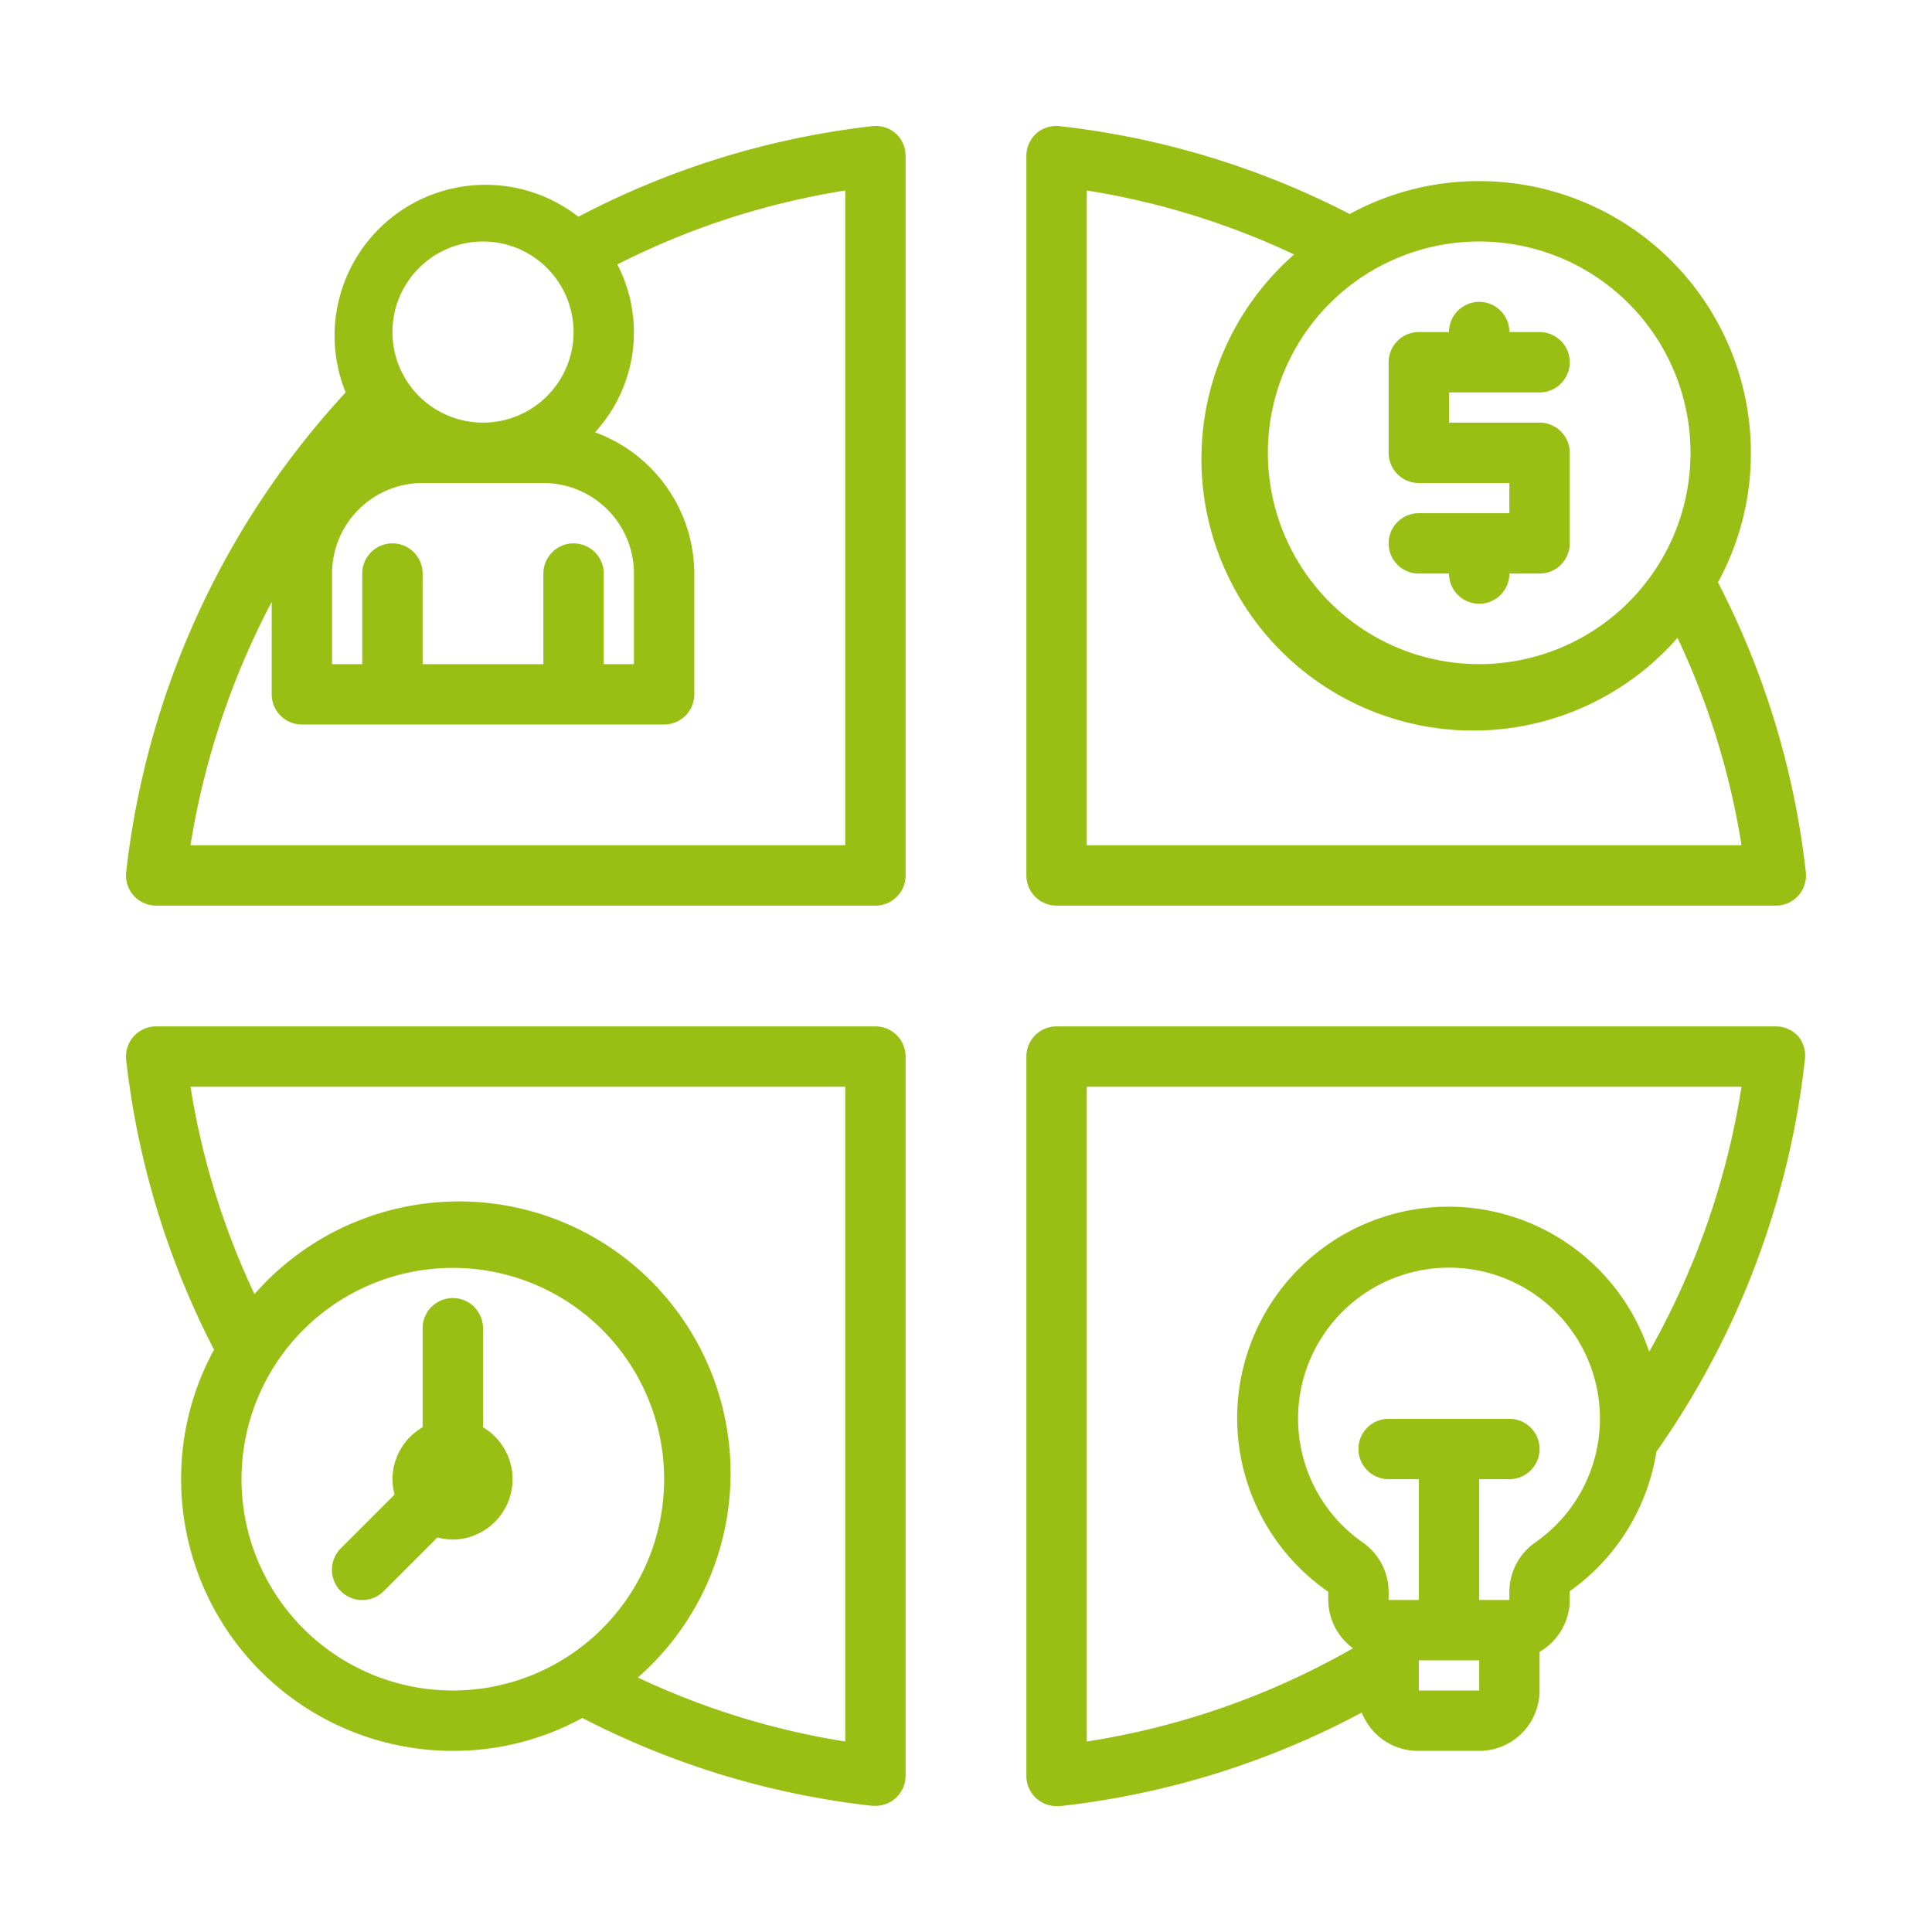<svg xmlns="http://www.w3.org/2000/svg" version="1.1" xmlns:xlink="http://www.w3.org/1999/xlink" width="512" height="512" x="0" y="0" viewBox="0 0 64 64" style="enable-background:new 0 0 512 512" xml:space="preserve" class=""><g><g data-name="Layer 2"><path d="M47 17a1 1 0 0 0 0 2h1a1 1 0 0 0 2 0h1a1 1 0 0 0 1-1v-3a1 1 0 0 0-1-1h-3v-1h3a1 1 0 0 0 0-2h-1a1 1 0 0 0-2 0h-1a1 1 0 0 0-1 1v3a1 1 0 0 0 1 1h3v1ZM16 47.28V44a1 1 0 0 0-2 0v3.28A2 2 0 0 0 13 49a2.09 2.09 0 0 0 .07.51l-1.78 1.78a1 1 0 0 0 1.42 1.42l1.78-1.78A2.09 2.09 0 0 0 15 51a2 2 0 0 0 1-3.72ZM28.89 4.18a27.61 27.61 0 0 0-9.73 3A5 5 0 0 0 11.45 13a28 28 0 0 0-7.27 15.89 1 1 0 0 0 .25.78 1 1 0 0 0 .74.33H29a1 1 0 0 0 1-1V5.17a1 1 0 0 0-.33-.75 1 1 0 0 0-.78-.24ZM19 18a1 1 0 0 0-1 1v3h-4v-3a1 1 0 0 0-2 0v3h-1v-3a3 3 0 0 1 3-3h4a3 3 0 0 1 3 3v3h-1v-3a1 1 0 0 0-1-1ZM16 8a3 3 0 1 1-3 3 3 3 0 0 1 3-3Zm12 20H6.31A26.15 26.15 0 0 1 9 19.94V23a1 1 0 0 0 1 1h12a1 1 0 0 0 1-1v-4a5 5 0 0 0-3.29-4.68 4.89 4.89 0 0 0 .74-5.56A25.49 25.49 0 0 1 28 6.31Z" fill="#9abf14" opacity="1" data-original="#000000" class=""></path><path d="M35 30h23.83a1 1 0 0 0 .74-.33 1 1 0 0 0 .25-.78 27.59 27.59 0 0 0-2.91-9.6A8.9 8.9 0 0 0 58 15a9 9 0 0 0-9-9 8.9 8.9 0 0 0-4.29 1.09 27.59 27.59 0 0 0-9.6-2.91 1 1 0 0 0-.78.24 1 1 0 0 0-.33.75V29a1 1 0 0 0 1 1Zm21-15a7 7 0 1 1-7-7 7 7 0 0 1 7 7ZM36 6.31a25.44 25.44 0 0 1 6.87 2.12 9 9 0 1 0 12.7 12.7A25.44 25.44 0 0 1 57.69 28H36ZM59.57 34.33a1 1 0 0 0-.74-.33H35a1 1 0 0 0-1 1v23.83a1 1 0 0 0 1 1h.11a27.65 27.65 0 0 0 10-3.1A2 2 0 0 0 47 58h2a2 2 0 0 0 2-2v-1.28A2 2 0 0 0 52 53v-.29a7 7 0 0 0 2.87-4.62 27.9 27.9 0 0 0 4.92-13 1 1 0 0 0-.22-.76ZM47 56v-1h2v1Zm3.88-4.92a2 2 0 0 0-.88 1.65V53h-1v-4h1a1 1 0 0 0 0-2h-4a1 1 0 0 0 0 2h1v4h-1v-.27a2 2 0 0 0-.88-1.65 5 5 0 1 1 5.76 0Zm3.75-6.3A7 7 0 1 0 44 52.73V53a2 2 0 0 0 .82 1.6A25.65 25.65 0 0 1 36 57.69V36h21.69a26 26 0 0 1-3.06 8.78ZM29 34H5.17a1 1 0 0 0-.74.33 1 1 0 0 0-.25.78 27.59 27.59 0 0 0 2.91 9.6A8.9 8.9 0 0 0 6 49a9 9 0 0 0 9 9 8.9 8.9 0 0 0 4.29-1.09 27.59 27.59 0 0 0 9.6 2.91H29a1 1 0 0 0 1-1V35a1 1 0 0 0-1-1ZM8 49a7 7 0 1 1 7 7 7 7 0 0 1-7-7Zm20 8.69a25.44 25.44 0 0 1-6.87-2.12 9 9 0 1 0-12.7-12.7A25.44 25.44 0 0 1 6.31 36H28Z" fill="#9abf14" opacity="1" data-original="#000000" class=""></path></g></g></svg>